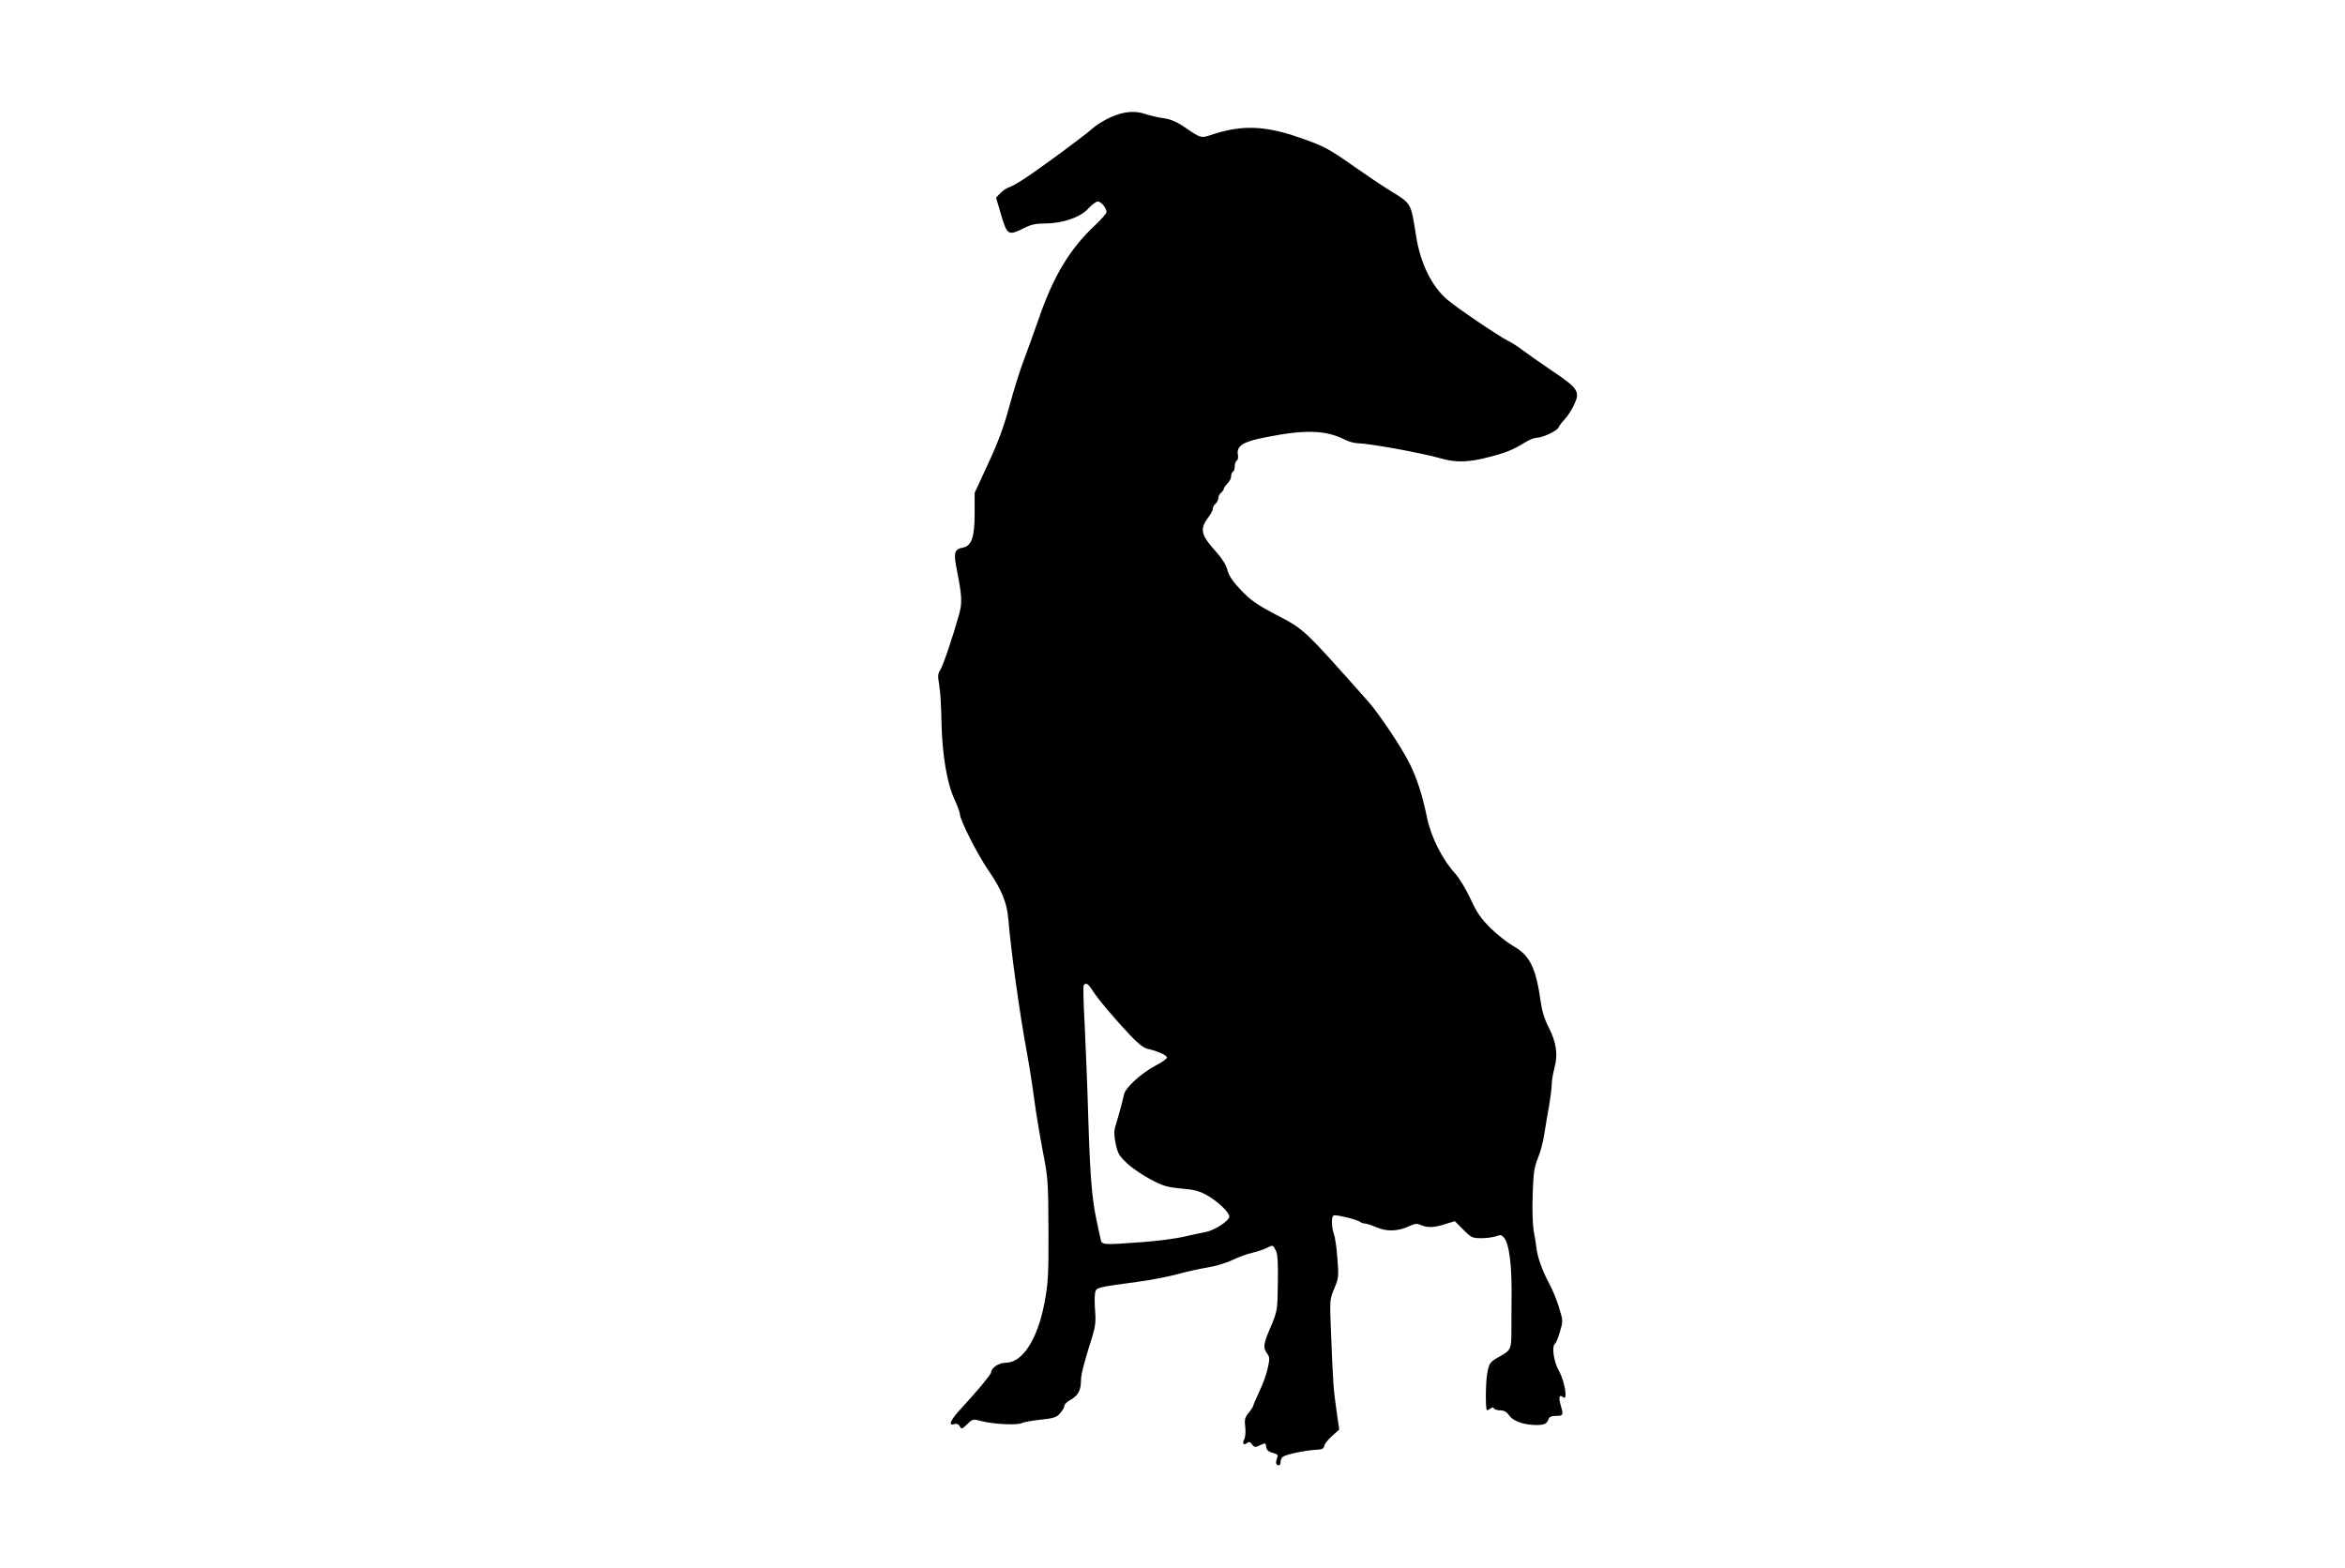 <?xml version="1.0" standalone="no"?>
<!DOCTYPE svg PUBLIC "-//W3C//DTD SVG 20010904//EN"
 "http://www.w3.org/TR/2001/REC-SVG-20010904/DTD/svg10.dtd">
<svg version="1.0" xmlns="http://www.w3.org/2000/svg"
 width="1280pt" height="856pt" viewBox="0 0 1280 856"
 preserveAspectRatio="xMidYMid meet">
<g transform="translate(0,856) scale(0.1,-0.1)"
fill="#000000" stroke="none">
<path d="M6060 7919 c-36 -17 -78 -43 -95 -59 -40 -37 -308 -235 -382 -281
-32 -21 -67 -40 -79 -43 -11 -4 -31 -17 -44 -31 l-23 -24 28 -96 c33 -110 39
-113 125 -70 37 19 65 25 114 25 96 0 192 33 236 81 19 21 43 39 52 39 18 0
48 -36 48 -58 0 -7 -29 -40 -65 -74 -134 -125 -226 -277 -305 -508 -26 -74
-63 -178 -83 -230 -20 -52 -55 -165 -78 -250 -31 -114 -62 -197 -116 -313
l-73 -158 0 -112 c0 -131 -17 -178 -65 -187 -46 -8 -51 -29 -32 -122 28 -142
30 -178 12 -243 -33 -119 -87 -279 -103 -303 -13 -20 -14 -34 -5 -85 6 -34 11
-123 12 -197 3 -173 29 -333 70 -422 17 -36 31 -75 31 -85 0 -30 96 -219 154
-303 74 -108 103 -179 110 -270 14 -169 62 -515 100 -720 14 -74 32 -191 41
-260 9 -69 30 -195 46 -280 29 -149 31 -166 32 -435 1 -251 -2 -292 -22 -399
-38 -199 -120 -326 -211 -326 -38 0 -80 -28 -80 -53 0 -10 -72 -97 -162 -195
-60 -64 -75 -99 -39 -87 13 4 23 0 30 -12 9 -17 12 -16 40 11 31 30 31 30 84
16 63 -16 194 -22 216 -9 9 5 54 13 101 18 73 8 88 13 107 36 13 14 23 32 23
40 0 8 13 21 29 30 42 21 61 53 61 101 0 38 13 91 62 246 16 52 20 82 16 135
-3 37 -4 82 -1 100 6 35 -2 33 248 67 61 8 151 26 200 39 50 14 124 30 165 37
41 6 102 24 135 40 33 16 82 34 109 40 26 6 61 17 77 25 37 19 36 20 53 -12
10 -21 13 -65 11 -178 -2 -148 -2 -151 -38 -237 -42 -98 -44 -114 -21 -147 15
-20 15 -30 4 -80 -6 -31 -27 -88 -46 -128 -19 -40 -34 -76 -34 -80 -1 -4 -11
-21 -25 -37 -20 -25 -23 -37 -18 -76 3 -26 1 -56 -5 -67 -13 -24 -4 -37 15
-21 10 8 17 7 27 -8 12 -16 18 -17 40 -6 35 16 34 16 38 -10 2 -15 13 -24 35
-30 29 -8 31 -11 23 -32 -9 -24 -5 -36 12 -36 4 0 8 9 8 19 0 11 6 23 13 28
20 13 118 34 172 37 41 2 51 6 53 22 2 10 21 35 43 54 l39 35 -15 105 c-16
111 -19 148 -30 430 -7 172 -7 176 18 235 24 57 25 66 17 165 -4 58 -13 118
-19 133 -13 34 -15 94 -2 101 10 7 132 -23 145 -35 6 -5 18 -9 27 -9 9 0 38
-10 64 -21 55 -24 117 -22 178 7 30 14 41 15 62 6 36 -16 73 -15 134 5 l52 16
46 -46 c43 -44 49 -47 99 -47 29 0 65 5 81 11 24 9 30 7 44 -10 26 -31 40
-142 40 -292 -1 -74 -1 -168 -1 -209 0 -104 -3 -111 -59 -143 -60 -33 -63 -37
-74 -102 -8 -49 -9 -186 -1 -194 2 -2 10 2 18 8 10 8 16 9 21 1 3 -5 19 -10
35 -10 20 0 35 -9 49 -29 22 -31 81 -51 148 -51 43 0 57 7 66 33 4 12 17 17
42 17 39 0 40 5 23 61 -12 43 -6 58 15 40 26 -21 8 89 -24 145 -29 51 -40 136
-21 148 5 3 17 32 27 65 17 58 17 60 -5 132 -12 41 -37 101 -55 134 -36 66
-64 144 -69 196 -2 19 -9 60 -15 92 -5 32 -8 119 -5 196 4 117 8 148 29 199
14 33 29 93 35 134 6 40 18 109 26 153 7 44 14 96 14 115 0 19 7 60 15 90 20
73 10 139 -31 220 -23 43 -37 90 -44 140 -26 186 -60 255 -150 305 -30 17 -85
60 -123 97 -54 54 -76 85 -111 162 -24 52 -62 114 -84 138 -69 75 -130 197
-152 301 -26 126 -56 219 -96 299 -44 88 -165 269 -223 335 -358 403 -349 395
-506 477 -108 57 -140 80 -192 135 -44 46 -65 78 -73 108 -7 28 -28 62 -60 98
-86 95 -93 126 -44 191 13 17 24 38 24 46 0 9 7 21 15 28 8 7 15 20 15 30 0
10 7 23 15 30 8 7 15 16 15 21 0 5 9 18 20 29 11 11 20 29 20 39 0 11 5 23 10
26 6 3 10 17 10 30 0 13 5 27 11 31 6 3 9 17 6 31 -9 48 27 71 143 94 222 45
336 42 442 -12 20 -10 52 -19 70 -19 63 -1 350 -53 458 -84 76 -22 150 -20
255 8 94 24 134 40 200 81 22 14 50 25 63 25 32 0 112 38 119 56 3 8 18 28 33
44 16 17 38 51 50 76 37 75 26 93 -116 188 -66 45 -138 95 -160 112 -21 17
-59 42 -84 54 -53 27 -279 180 -330 224 -85 72 -147 199 -170 346 -30 188 -24
176 -145 251 -44 27 -127 83 -185 124 -146 103 -174 118 -310 165 -182 63
-306 68 -459 20 -82 -26 -67 -30 -173 41 -37 25 -72 39 -109 44 -29 4 -71 14
-93 21 -60 22 -123 16 -196 -17z m-97 -4766 c29 -46 120 -154 206 -245 42 -45
73 -69 94 -74 52 -11 107 -35 107 -48 0 -6 -28 -26 -63 -44 -80 -43 -164 -120
-172 -158 -6 -30 -28 -112 -47 -174 -8 -26 -7 -51 2 -95 11 -52 19 -66 64
-108 28 -26 86 -65 128 -87 66 -35 91 -42 167 -49 69 -6 100 -14 138 -36 62
-35 123 -94 123 -117 0 -23 -81 -76 -129 -84 -20 -4 -72 -15 -116 -25 -44 -11
-145 -24 -225 -30 -230 -17 -226 -17 -233 19 -4 15 -13 59 -21 97 -26 120 -36
241 -46 571 -5 176 -15 406 -20 512 -6 106 -8 197 -5 202 11 18 25 10 48 -27z"/>
</g>
</svg>
